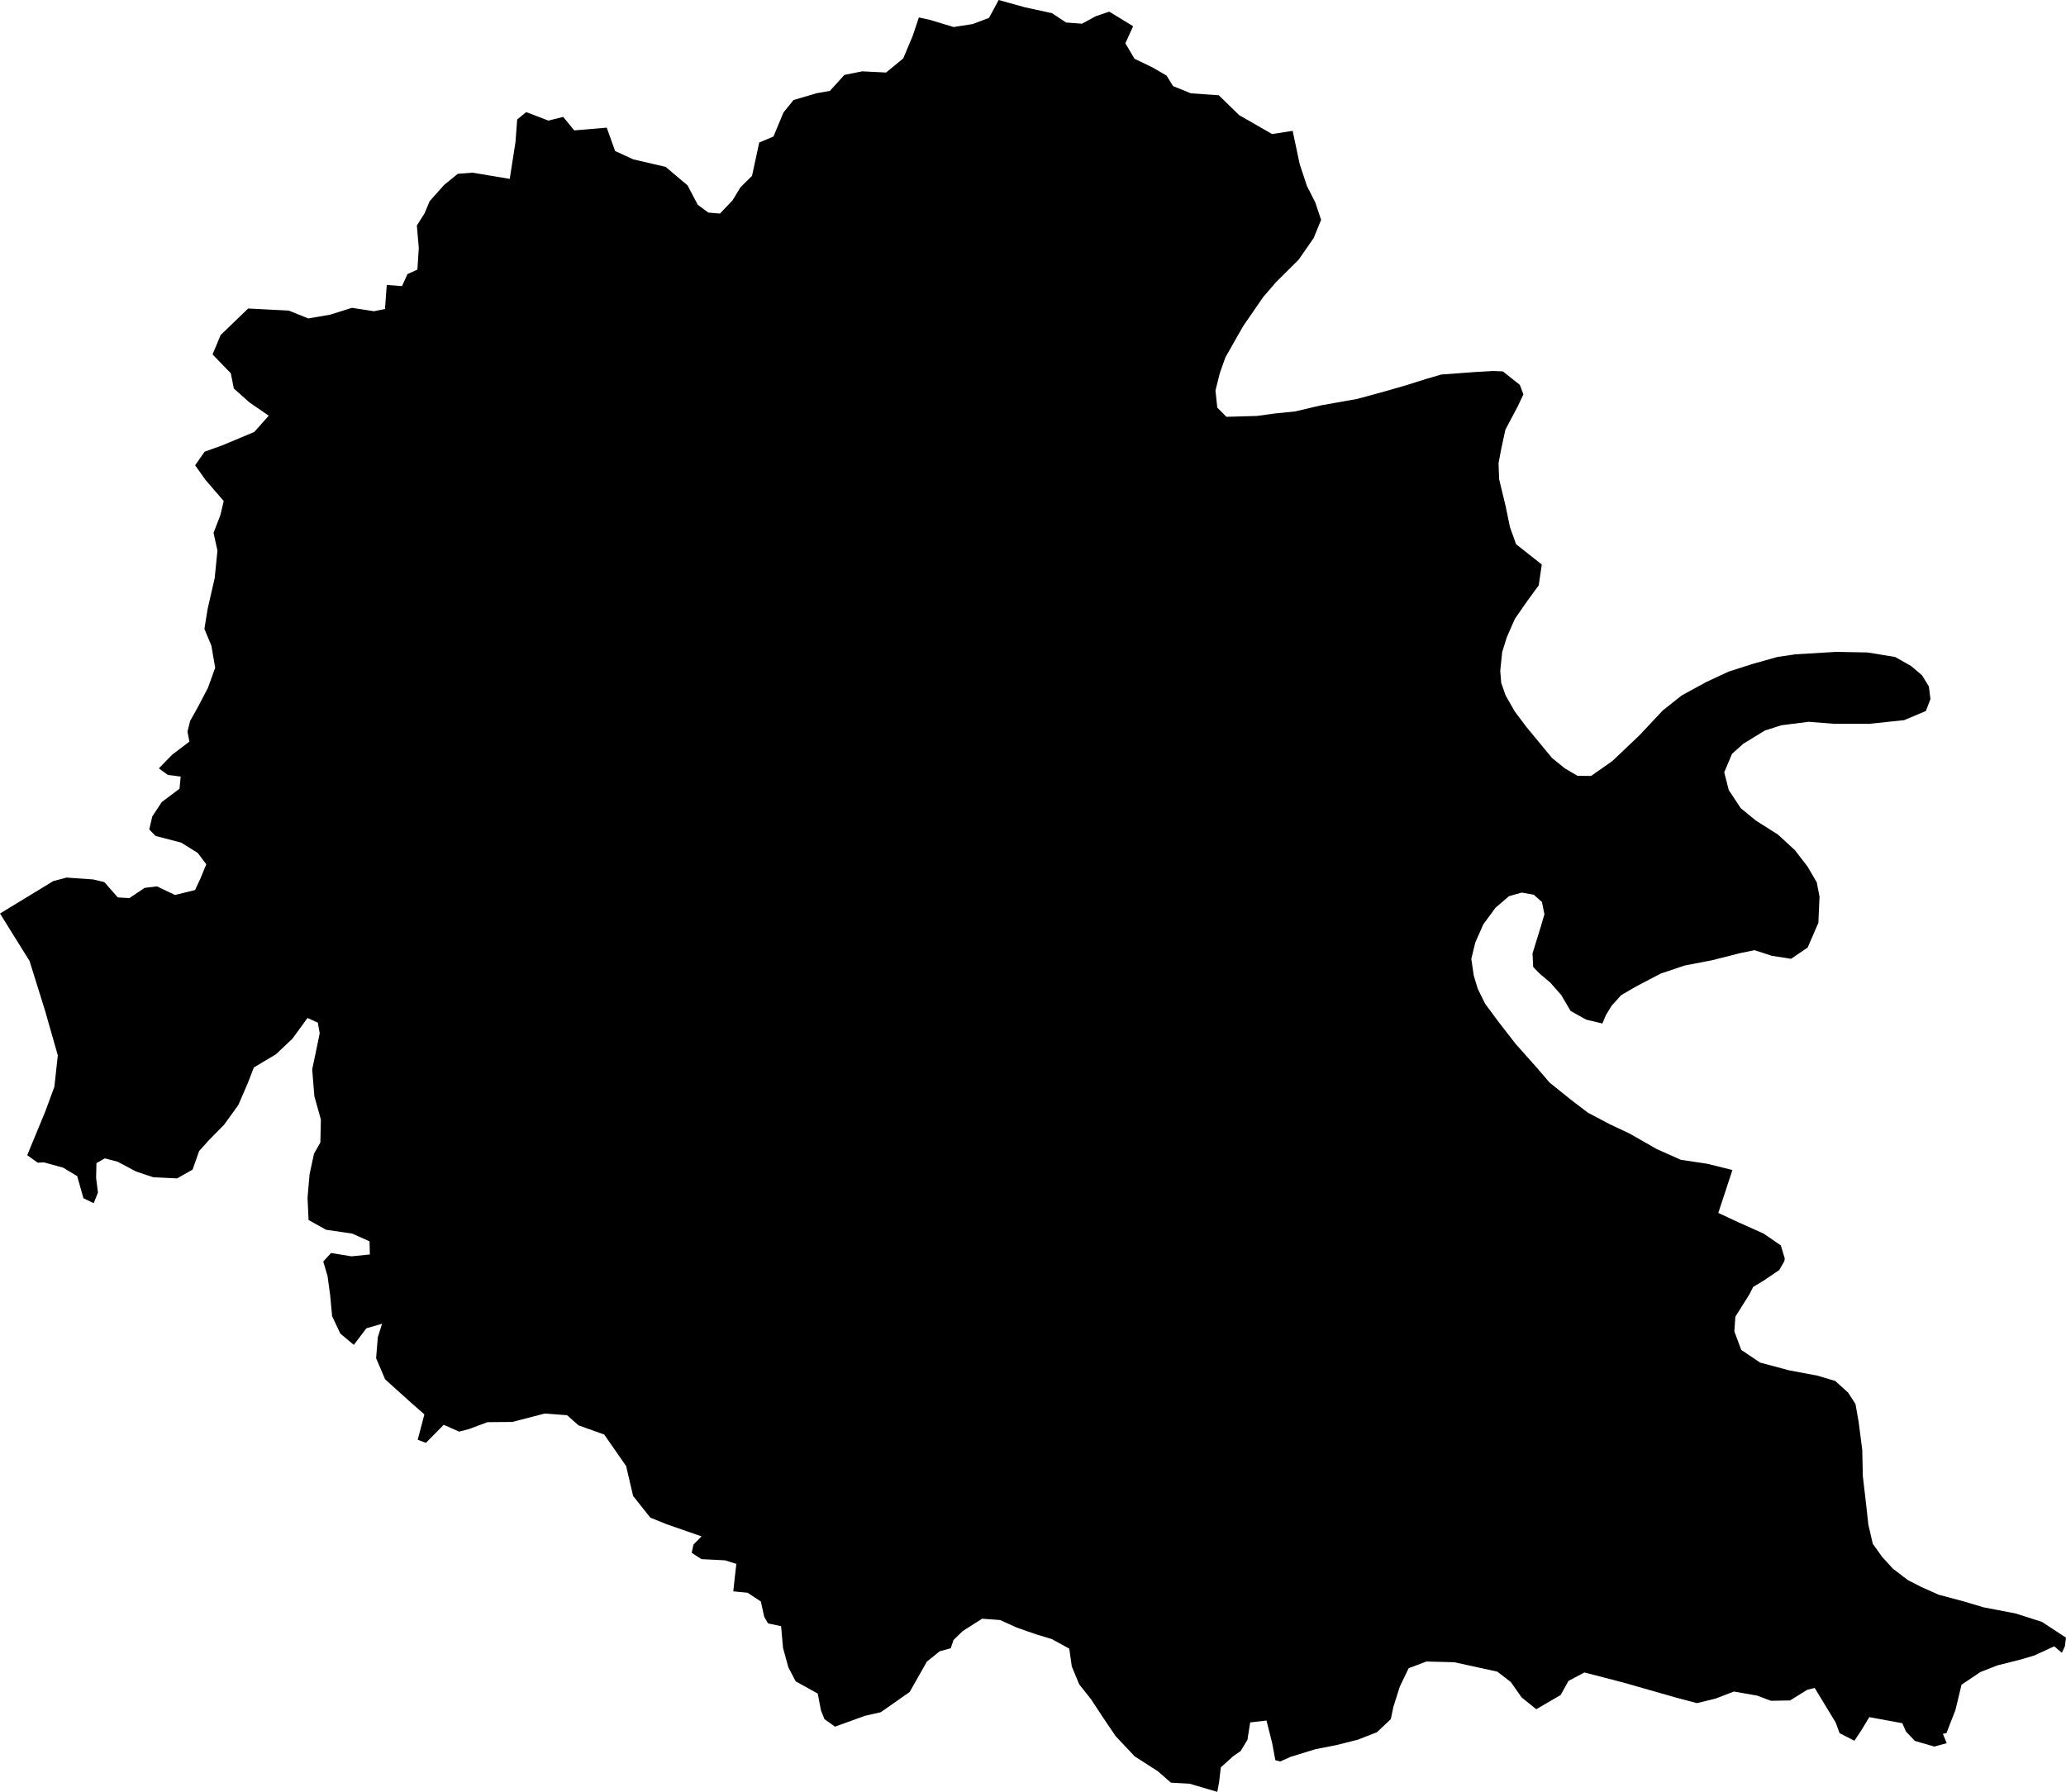 <svg width="1024" height="888.354" class="wof-county" edtf:cessation="" edtf:inception="" id="wof-%!s(int64=421205213)" mz:is_ceased="-1" mz:is_current="1" mz:is_deprecated="-1" mz:is_superseded="0" mz:is_superseding="0" mz:latitude="23.135178" mz:longitude="89.554773" mz:max_latitude="23.31448" mz:max_longitude="89.792497" mz:min_latitude="22.95402" mz:min_longitude="89.376997" mz:uri="https://data.whosonfirst.org/421/205/213/421205213.geojson" viewBox="0 0 1024.00 888.35" wof:belongsto="102191569,85632475,85669015" wof:country="BD" wof:id="421205213" wof:lastmodified="1695886590" wof:name="Narail" wof:parent_id="85669015" wof:path="421/205/213/421205213.geojson" wof:placetype="county" wof:repo="whosonfirst-data-admin-bd" wof:superseded_by="" wof:supersedes="" xmlns="http://www.w3.org/2000/svg" xmlns:edtf="x-urn:namespaces#edtf" xmlns:mz="x-urn:namespaces#mz" xmlns:wof="x-urn:namespaces#wof"><path d="M122.993 152.947,143.151 153.98,152.777 157.866,163.591 156.015,174.44 152.614,185.333 154.29,190.811 153.225,191.691 141.27,199.262 141.837,201.976 135.873,206.883 133.66,207.575 122.964,206.609 111.785,210.385 105.86,212.945 99.751,220.109 91.697,226.904 86.166,234.204 85.597,252.651 88.69,255.49 70.46,256.347 59.207,260.828 55.57,271.815 59.789,279.144 57.948,284.613 64.646,300.726 63.279,304.874 74.862,313.889 79.009,329.891 82.721,340.762 91.877,345.853 101.523,351.08 105.387,356.833 105.887,363.058 99.356,366.994 92.872,372.738 87.167,376.307 70.657,383.356 67.683,388.336 55.74,393.329 49.583,404.789 46.209,411.345 45.051,418.509 37.142,427.362 35.363,439.184 35.955,447.694 28.946,452.354 17.838,455.45 8.645,460.889 9.841,472.649 13.395,482.096 11.923,490.211 8.848,494.973 0,507.948 3.606,521.39 6.519,528.414 11.159,536.298 11.748,543.067 8.056,549.798 5.777,561.628 13.005,557.778 21.461,562.308 29.113,571.468 33.557,578.204 37.485,581.418 42.685,590.292 46.273,604.084 47.23,614.176 57.073,630.496 66.45,640.704 64.871,641.588 69.06,644.176 81.311,647.784 92.241,651.912 100.342,654.801 109,651.101 118.025,643.691 128.713,632.287 140.072,626.015 147.372,616.239 161.578,610.531 171.574,607.356 177.205,604.599 184.963,602.44 193.577,603.339 202.072,607.849 206.643,623.013 206.212,631.612 205.017,641.889 203.974,654.658 200.98,672.794 197.749,686.346 194.047,696.818 191.033,706.838 187.871,714.377 185.675,731.41 184.419,739.996 183.931,744.888 184.12,753.331 190.848,755.069 195.533,752.193 201.594,746.147 212.999,744.124 222.318,742.744 229.662,743.042 237.59,746.29 251.066,748.388 261.272,751.429 269.791,764.175 279.856,762.659 290.207,756.991 297.938,750.845 306.793,746.827 315.954,744.54 323.291,743.584 332.621,744.077 338.568,746.256 344.813,750.832 352.781,756.496 360.332,769.198 375.733,775.522 380.886,781.873 384.625,788.603 384.691,799.159 377.29,812.578 364.542,824.161 352.199,833.494 344.791,845.718 338.115,856.7 332.989,869.173 329.003,880.874 325.721,889.783 324.39,910.165 323.175,925.617 323.468,939.347 325.728,947.216 330.191,952.626 334.77,956.032 340.325,956.82 346.558,954.553 352.48,943.748 357.042,926.411 358.853,908.814 358.819,896.433 357.85,882.93 359.558,874.762 362.168,864.071 368.711,858.459 373.754,854.595 382.914,856.865 391.708,862.799 400.679,870.329 406.837,881.202 413.733,889.611 421.457,895.873 429.585,900.452 437.409,901.84 444.5,901.26 457.51,895.957 469.768,887.735 475.348,878.126 473.842,869.616 471.067,862.398 472.556,848.404 476.097,835.042 478.66,823.175 482.648,810.959 489.038,803.531 493.356,798.838 498.546,795.989 503.189,794.222 507.416,786.154 505.501,778.44 501.186,773.856 493.359,768.476 487.224,762.908 482.505,759.909 479.363,759.584 472.706,763.84 458.883,765.489 453.236,764.229 447.144,760.173 443.568,754.228 442.521,747.917 444.298,741.226 450.04,735.242 458.19,731.24 467.208,729.241 475.395,730.451 483.616,732.459 490.283,736.134 497.676,742.988 506.935,751.185 517.484,761.955 529.611,768.081 536.741,778.765 545.332,787.048 551.637,797.951 557.399,807.489 561.877,821.1 569.645,833.07 574.993,846.181 576.959,858.659 580.055,851.667 601.333,861.705 606.011,874.139 611.581,882.639 617.417,884.6 623.844,884.413 625.246,881.887 629.658,874.183 634.855,868.948 638.035,867.043 641.768,860.111 652.78,859.625 660.094,863.039 669.255,872.426 675.549,886.732 679.359,900.901 682.033,909.625 684.636,915.993 690.39,919.643 696.034,921.238 704.983,923.017 718.88,923.305 731.865,925.055 746.887,926.043 755.951,928.237 765.348,932.774 771.734,938.233 777.735,945.663 783.391,952.244 786.752,960.931 790.624,972.817 793.779,983.183 796.872,999.01 799.9,1012.079 804.088,1024 811.9,1023.433 816.248,1021.935 819.395,1018.169 816.196,1010.039 819.939,1008.279 820.75,1006.808 821.181,1001.213 822.828,990.012 825.645,981.534 828.959,972.211 835.229,969.209 847.759,964.731 859.256,962.972 859.564,964.869 864.217,958.735 865.897,949.089 863.09,944.675 858.44,942.874 854.312,939.463 853.688,926.507 851.3,922.813 857.434,919.133 863.006,911.796 859.268,909.842 853.974,899.447 836.838,895.765 837.733,887.225 843.032,877.794 843.209,870.881 840.619,859.379 838.615,850.45 842.063,841.092 844.367,830.995 841.693,804.768 834.206,794.508 831.53,785.303 829.164,777.409 833.346,773.535 840.331,761.447 847.384,754.182 841.526,748.802 833.879,742.113 828.747,720.82 824.087,706.986 823.727,698.215 827.042,693.814 836.136,690.605 846.255,689.348 852.315,682.447 858.795,672.902 862.516,662.164 865.21,651.915 867.216,639.627 871.009,634.54 873.288,632.12 872.657,630.56 864.258,627.721 852.993,619.635 853.92,618.299 862.528,614.93 868.106,611.199 870.703,605.089 876.211,604.259 883.417,603.339 888.354,589.627 884.319,580.368 883.797,573.849 878.106,562.372 870.733,552.955 860.717,546.998 851.921,540.751 842.416,534.898 835.039,531.223 826.162,529.971 817.347,521.296 812.593,513.612 810.276,503.978 806.917,495.727 803.166,486.771 802.51,477.149 808.647,472.607 813.061,471.227 817.147,465.734 818.663,459.403 823.774,450.885 838.822,436.576 848.853,428.663 850.664,413.851 856.025,408.639 852.298,406.924 848,405.299 839.618,394.384 833.561,390.759 826.653,388.1 816.96,387.136 806.205,380.659 804.829,378.764 801.512,377.115 793.978,370.55 789.636,363.452 788.946,364.221 781.779,364.978 775.322,359.258 773.553,347.61 772.968,342.839 769.826,343.689 765.77,347.714 761.688,330.435 755.673,322.327 752.402,313.795 741.642,310.34 726.845,299.484 711.206,286.715 706.631,281.069 701.624,270.03 700.781,253.881 704.965,241.617 705.064,232.301 708.524,227.57 709.759,219.93 706.368,211.092 715.341,207.038 713.781,210.345 701.21,203.957 695.613,190.89 683.837,186.422 673.375,187.258 662.968,189.375 656.279,181.607 658.524,175.362 666.753,168.668 661.144,164.614 652.528,163.633 642.054,162.332 632.561,160.215 625.426,164.096 621.2,174.208 622.848,183.319 621.922,183.162 615.425,174.607 611.581,161.624 609.683,152.94 604.845,152.427 593.824,153.437 582.157,155.641 571.942,158.788 566.421,159.039 555.006,155.803 543.459,154.736 530.163,156.594 521.35,158.462 512.249,157.523 506.995,152.415 504.69,144.915 514.985,136.721 522.718,125.808 529.219,122.915 536.731,118.126 547.834,111.095 557.581,103.349 565.475,98.688 570.663,95.462 579.85,87.79 584.217,75.978 583.638,67.404 580.779,58.266 575.927,51.944 574.283,47.797 576.666,47.644 583.995,48.538 591.221,46.458 596.503,41.362 594.056,38.261 583.084,31.238 578.874,21.742 576.264,18.71 576.432,13.486 572.715,22.439 551.048,26.949 538.801,28.65 523.209,22.306 500.971,14.649 476.43,0 452.896,26.419 436.811,32.975 435.08,46.15 435.99,51.725 437.326,58.379 444.904,64.134 445.261,71.678 440.184,77.76 439.423,86.76 443.706,96.66 441.254,99.211 435.847,102.25 428.483,97.979 422.827,89.747 417.725,77.085 414.433,73.974 411.212,75.473 404.782,80.18 397.625,88.968 391.04,89.553 384.994,83.202 384.193,78.726 380.926,85.39 374.121,93.875 367.667,92.922 362.696,94.247 357.385,98.196 350.339,103.097 340.929,106.651 331.049,104.771 320.116,101.313 311.809,102.89 301.993,106.412 286.609,107.768 272.978,105.84 264.16,109.217 255.401,110.89 248.409,101.86 237.918,96.714 230.675,101.409 223.939,109.973 220.871,126.052 214.136,133.204 206.082,123.639 199.516,115.903 192.603,114.4 185.069,105.348 175.702,109.347 166.12,122.993 152.947 Z"/></svg>